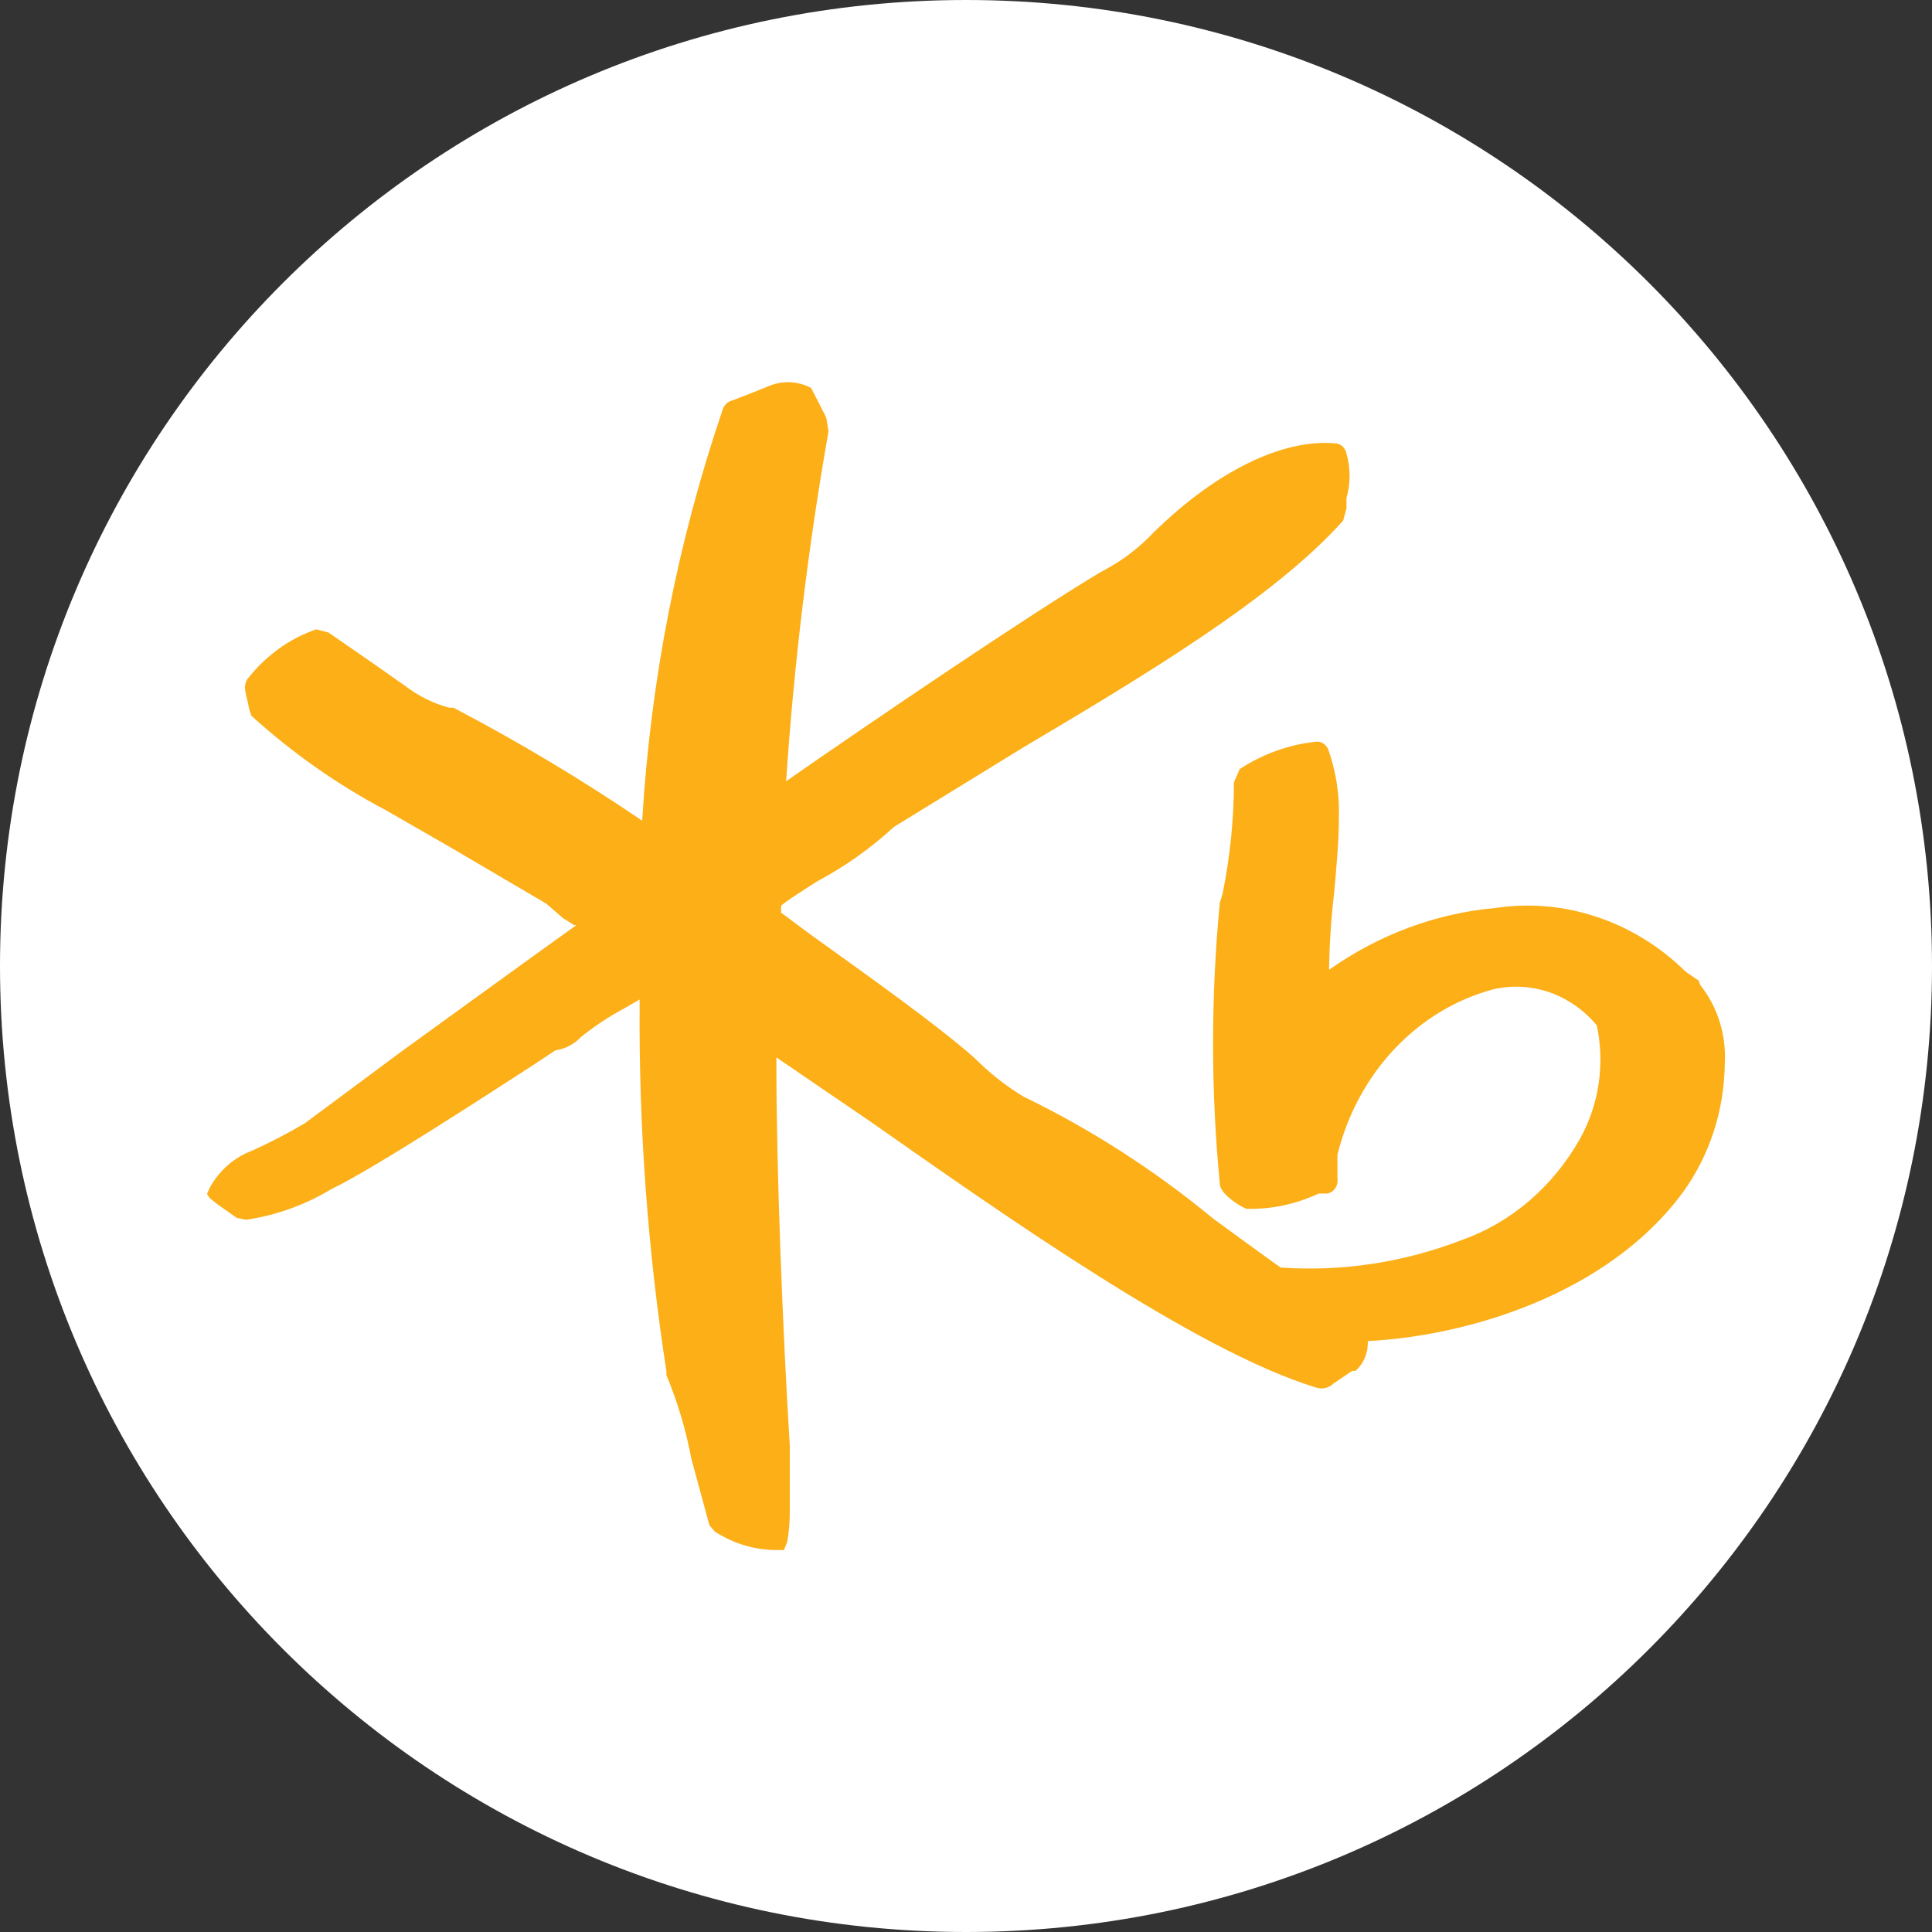 <svg width="28" height="28" viewBox="0 0 28 28" fill="none" xmlns="http://www.w3.org/2000/svg">
<rect x="0" y="0" width="28" height="28" fill="#333333" stroke="none"/>
<path d="M28 14C28 6.268 21.732 0 14 0C6.268 0 0 6.268 0 14C0 21.732 6.268 28 14 28C21.732 28 28 21.732 28 14Z" fill="white"/>
<path d="M24.62 14.213L24.431 14.083C24.062 13.72 23.624 13.449 23.147 13.29C22.671 13.13 22.168 13.085 21.674 13.159C20.813 13.236 19.984 13.544 19.262 14.055V14.009C19.269 13.653 19.293 13.297 19.335 12.943C19.367 12.575 19.404 12.206 19.404 11.855C19.415 11.518 19.363 11.182 19.252 10.868C19.238 10.831 19.214 10.799 19.183 10.778C19.152 10.756 19.115 10.746 19.079 10.749C18.685 10.789 18.305 10.925 17.967 11.146L17.883 11.339C17.882 11.878 17.827 12.416 17.721 12.943C17.709 12.989 17.695 13.035 17.679 13.079C17.548 14.437 17.548 15.805 17.679 17.162C17.679 17.276 17.904 17.451 18.062 17.519C18.422 17.529 18.78 17.453 19.11 17.298H19.231C19.255 17.295 19.278 17.286 19.299 17.273C19.32 17.259 19.338 17.241 19.352 17.22C19.366 17.199 19.376 17.175 19.381 17.149C19.387 17.124 19.387 17.097 19.383 17.071V16.737C19.526 16.155 19.811 15.625 20.209 15.203C20.607 14.781 21.101 14.482 21.642 14.338C21.912 14.275 22.193 14.29 22.456 14.381C22.72 14.473 22.956 14.638 23.142 14.86C23.262 15.424 23.173 16.016 22.895 16.51C22.503 17.203 21.895 17.722 21.181 17.973C20.341 18.297 19.449 18.432 18.56 18.37C18.512 18.341 17.59 17.667 17.59 17.667C16.737 16.962 15.812 16.367 14.832 15.892C14.607 15.756 14.396 15.595 14.203 15.41L14.114 15.325C13.59 14.86 12.568 14.134 11.755 13.55L11.32 13.227V13.13C11.32 13.102 11.844 12.773 11.844 12.773C12.243 12.56 12.616 12.296 12.955 11.985L13.055 11.923L14.827 10.834C16.526 9.825 18.455 8.679 19.466 7.545L19.514 7.369V7.216C19.574 7.008 19.574 6.784 19.514 6.575C19.507 6.539 19.491 6.506 19.466 6.479C19.442 6.453 19.411 6.435 19.377 6.428C18.586 6.343 17.569 6.853 16.641 7.795C16.469 7.965 16.277 8.11 16.069 8.226L15.928 8.305C14.879 8.934 12.599 10.482 11.393 11.322C11.507 9.62 11.712 7.928 12.007 6.252L11.975 6.054L11.849 5.804L11.755 5.623C11.573 5.527 11.364 5.513 11.173 5.583L10.932 5.68L10.612 5.804C10.582 5.811 10.553 5.826 10.529 5.848C10.506 5.87 10.487 5.898 10.476 5.929C9.823 7.846 9.429 9.855 9.307 11.894C8.423 11.294 7.509 10.747 6.57 10.256H6.507C6.278 10.194 6.061 10.086 5.868 9.938L5.433 9.632L4.761 9.167L4.583 9.121C4.192 9.255 3.845 9.507 3.582 9.847C3.562 9.883 3.551 9.924 3.55 9.966C3.555 10.024 3.566 10.081 3.582 10.136L3.613 10.284L3.645 10.375C4.239 10.914 4.893 11.373 5.59 11.741L6.507 12.268L7.917 13.096L8.159 13.306L8.321 13.408H8.353C7.975 13.675 5.794 15.257 5.794 15.257L4.421 16.277C4.169 16.427 3.91 16.561 3.645 16.68C3.39 16.777 3.174 16.967 3.037 17.219L3 17.304L3.037 17.361L3.142 17.446L3.278 17.542L3.43 17.65L3.566 17.678C4.003 17.614 4.424 17.462 4.809 17.23C5.412 16.941 7.047 15.875 7.75 15.421L8.048 15.223C8.191 15.202 8.323 15.133 8.426 15.024C8.624 14.866 8.834 14.728 9.055 14.61C9.055 14.61 9.17 14.542 9.27 14.486V14.576C9.258 16.351 9.388 18.123 9.658 19.873V19.929C9.82 20.318 9.941 20.725 10.02 21.143L10.282 22.107L10.36 22.197C10.639 22.378 10.959 22.47 11.283 22.464H11.362L11.409 22.345C11.435 22.199 11.447 22.051 11.446 21.903C11.446 21.727 11.446 21.534 11.446 21.296V20.95C11.346 19.334 11.252 16.981 11.252 15.45V15.325L12.615 16.255C14.502 17.576 17.333 19.583 19.079 20.111C19.122 20.125 19.168 20.126 19.212 20.115C19.256 20.104 19.297 20.081 19.33 20.048L19.598 19.867H19.645C19.704 19.815 19.751 19.749 19.782 19.674C19.812 19.6 19.827 19.518 19.823 19.436C21.275 19.362 23.304 18.756 24.389 17.281C24.777 16.747 24.991 16.089 24.997 15.41C25.02 14.996 24.892 14.589 24.641 14.276" fill="#FCAF17"/>
</svg>
